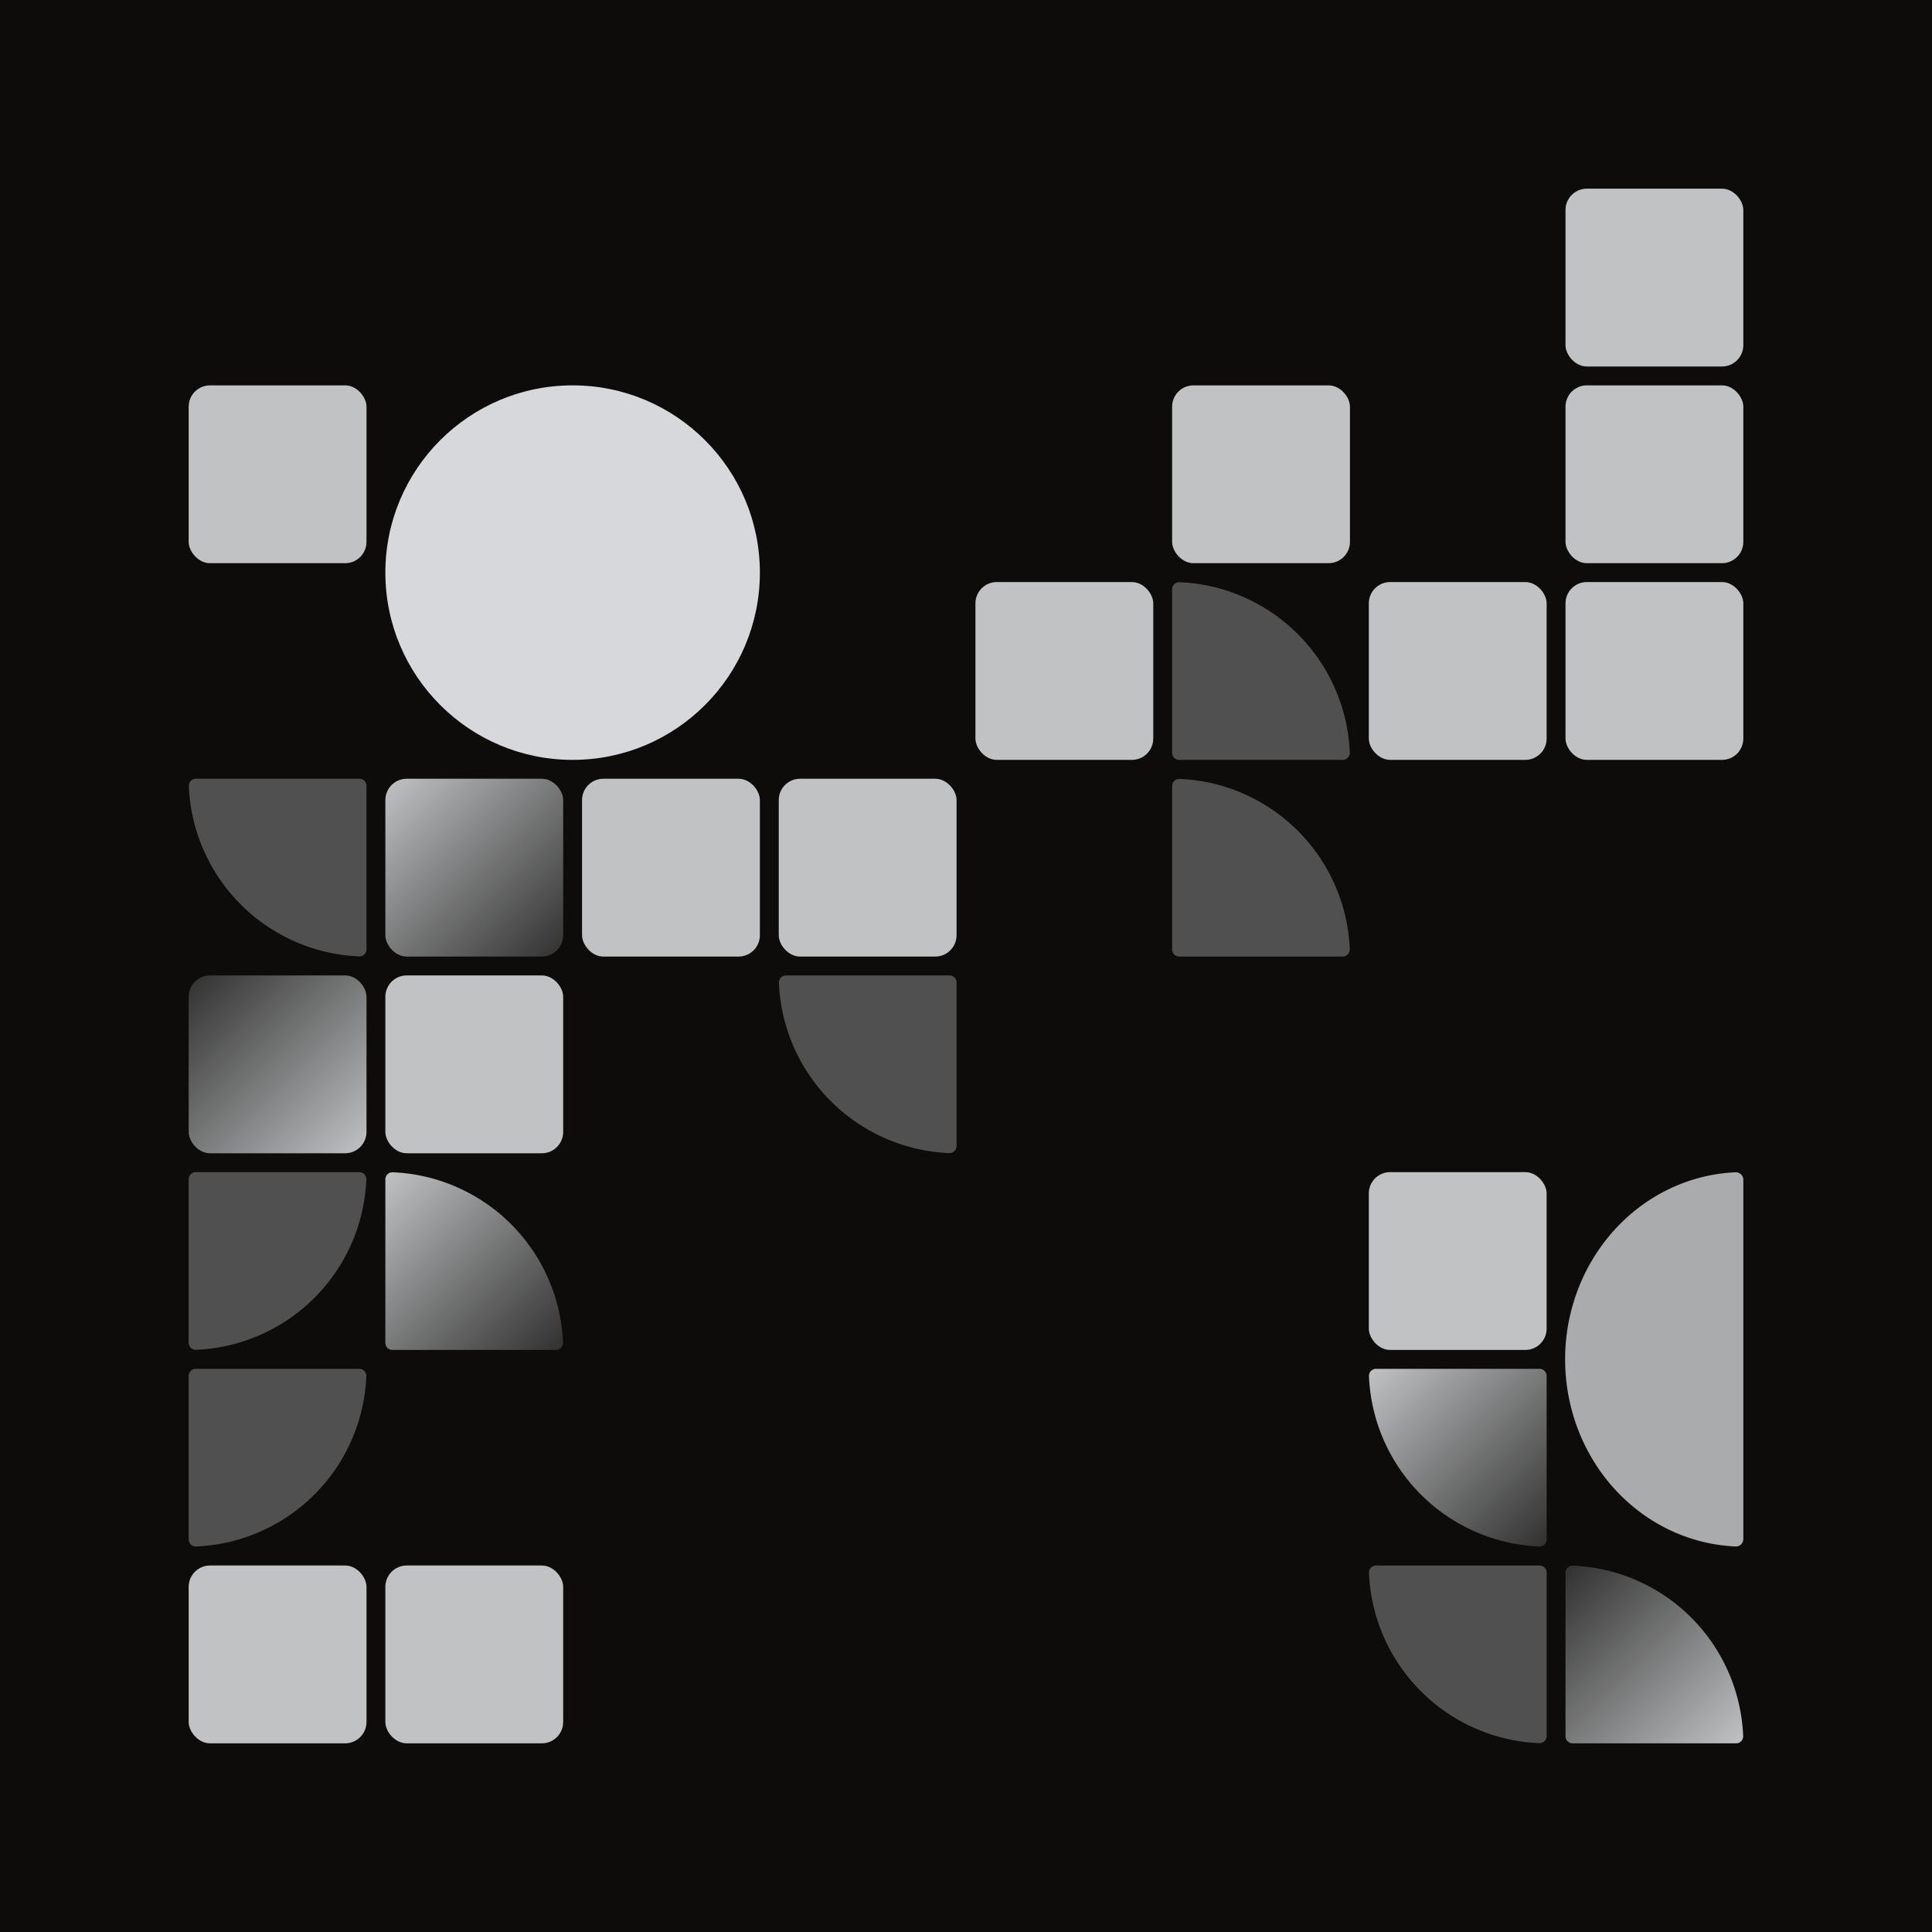 <svg xmlns="http://www.w3.org/2000/svg" width="1024" height="1024" viewBox="0 0 1024 1024">
	<defs>
		
				<linearGradient id="gradient-top-left" x1="0%" y1="0%" x2="100%" y2="100%">
					<stop offset="0" stop-color="#c0c2c4" stop-opacity="1"/>
<stop offset="1" stop-color="#c0c2c4" stop-opacity="0.2"/>
				</linearGradient>
			

				<linearGradient id="gradient-top-right" x1="100%" y1="0%" x2="0%" y2="100%">
					<stop offset="0" stop-color="#c0c2c4" stop-opacity="1"/>
<stop offset="1" stop-color="#c0c2c4" stop-opacity="0.2"/>
				</linearGradient>
			

				<linearGradient id="gradient-bottom-right" x1="100%" y1="100%" x2="0%" y2="0%">
					<stop offset="0" stop-color="#c0c2c4" stop-opacity="1"/>
<stop offset="1" stop-color="#c0c2c4" stop-opacity="0.2"/>
				</linearGradient>
			

				<linearGradient id="gradient-bottom-left" x1="0%" y1="100%" x2="100%" y2="0%">
					<stop offset="0" stop-color="#c0c2c4" stop-opacity="1"/>
<stop offset="1" stop-color="#c0c2c4" stop-opacity="0.2"/>
				</linearGradient>
			
	</defs>
	<rect x="0" y="0" width="1024" height="1024" fill="#0D0C0B"/>
<path data-x="829.75" data-y="621.25" data-width="94.25" data-height="198.5" d="M 924 815.697L 924 625.303A 3.97 3.97 0 0 0 919.865 621.336A 94.25 99.25 0 0 0 919.865 819.664A 3.97 3.97 0 0 0 924 815.697Z" fill="#aaabad"/>
<path data-x="725.5" data-y="829.75" data-width="94.25" data-height="94.25" d="M 815.98 829.75L 729.349 829.75A 3.77 3.77 0 0 0 725.582 833.677A 94.25 94.25 0 0 0 815.823 923.918A 3.77 3.77 0 0 0 819.75 920.151L 819.75 833.52A 3.77 3.77 0 0 0 815.98 829.75" fill="#505050"/>
<path data-x="621.25" data-y="308.5" data-width="94.25" data-height="94.25" d="M 625.02 402.75L 711.651 402.75A 3.77 3.77 0 0 0 715.418 398.823A 94.25 94.25 0 0 0 625.177 308.582A 3.77 3.77 0 0 0 621.25 312.349L 621.25 398.98A 3.77 3.77 0 0 0 625.02 402.75" fill="#505050"/>
<rect data-x="204.25" data-y="412.75" data-width="94.25" data-height="94.25" x="204.25" y="412.75" width="94.25" height="94.25" fill="url(#gradient-top-left)" rx="11.31"/>
<path data-x="412.75" data-y="517" data-width="94.25" data-height="94.25" d="M 503.23 517L 416.599 517A 3.77 3.77 0 0 0 412.832 520.927A 94.25 94.25 0 0 0 503.073 611.168A 3.77 3.77 0 0 0 507 607.401L 507 520.77A 3.77 3.77 0 0 0 503.23 517" fill="#505050"/>
<path data-x="204.25" data-y="621.25" data-width="94.25" data-height="94.25" d="M 208.02 715.5L 294.651 715.5A 3.77 3.77 0 0 0 298.418 711.573A 94.25 94.25 0 0 0 208.177 621.332A 3.77 3.77 0 0 0 204.25 625.099L 204.25 711.73A 3.77 3.77 0 0 0 208.02 715.5" fill="url(#gradient-top-left)"/>
<rect data-x="517" data-y="308.5" data-width="94.25" data-height="94.25" x="517" y="308.5" width="94.25" height="94.25" fill="#c0c2c4" rx="11.31"/>
<rect data-x="204.25" data-y="829.75" data-width="94.25" data-height="94.25" x="204.25" y="829.75" width="94.25" height="94.25" fill="#c0c2c4" rx="11.31"/>
<rect data-x="829.75" data-y="100" data-width="94.25" data-height="94.25" x="829.75" y="100" width="94.25" height="94.25" fill="#c0c2c4" rx="11.31"/>
<rect data-x="204.25" data-y="517" data-width="94.25" data-height="94.25" x="204.25" y="517" width="94.25" height="94.25" fill="#c0c2c4" rx="11.31"/>
<rect data-x="621.25" data-y="204.25" data-width="94.25" data-height="94.25" x="621.25" y="204.25" width="94.25" height="94.25" fill="#c0c2c4" rx="11.31"/>
<rect data-x="829.75" data-y="308.5" data-width="94.25" data-height="94.25" x="829.75" y="308.5" width="94.25" height="94.25" fill="#c0c2c4" rx="11.31"/>
<path data-x="621.25" data-y="412.75" data-width="94.25" data-height="94.25" d="M 625.02 507L 711.651 507A 3.77 3.77 0 0 0 715.418 503.073A 94.25 94.25 0 0 0 625.177 412.832A 3.77 3.77 0 0 0 621.25 416.599L 621.25 503.23A 3.77 3.77 0 0 0 625.02 507" fill="#505050"/>
<rect data-x="100" data-y="204.25" data-width="94.25" data-height="94.25" x="100" y="204.25" width="94.25" height="94.25" fill="#c0c2c4" rx="11.31"/>
<path data-x="100" data-y="412.75" data-width="94.25" data-height="94.25" d="M 190.48 412.75L 103.849 412.75A 3.77 3.77 0 0 0 100.082 416.677A 94.25 94.25 0 0 0 190.323 506.918A 3.77 3.77 0 0 0 194.25 503.151L 194.25 416.52A 3.77 3.77 0 0 0 190.48 412.75" fill="#505050"/>
<rect data-x="100" data-y="517" data-width="94.25" data-height="94.25" x="100" y="517" width="94.25" height="94.25" fill="url(#gradient-bottom-right)" rx="11.31"/>
<rect data-x="725.5" data-y="308.5" data-width="94.25" data-height="94.25" x="725.5" y="308.5" width="94.25" height="94.25" fill="#c0c2c4" rx="11.31"/>
<rect data-x="100" data-y="829.75" data-width="94.25" data-height="94.25" x="100" y="829.75" width="94.25" height="94.25" fill="#c0c2c4" rx="11.31"/>
<path data-x="100" data-y="725.5" data-width="94.25" data-height="94.25" d="M 100 729.27L 100 815.901A 3.77 3.77 0 0 0 103.927 819.668A 94.25 94.25 0 0 0 194.168 729.427A 3.77 3.77 0 0 0 190.401 725.5L 103.77 725.5A 3.77 3.77 0 0 0 100 729.27" fill="#505050"/>
<path data-x="725.5" data-y="725.5" data-width="94.25" data-height="94.25" d="M 815.98 725.5L 729.349 725.5A 3.77 3.77 0 0 0 725.582 729.427A 94.25 94.25 0 0 0 815.823 819.668A 3.77 3.77 0 0 0 819.75 815.901L 819.75 729.27A 3.77 3.77 0 0 0 815.98 725.5" fill="url(#gradient-top-left)"/>
<path data-x="829.75" data-y="829.75" data-width="94.25" data-height="94.25" d="M 833.52 924L 920.151 924A 3.77 3.77 0 0 0 923.918 920.073A 94.25 94.25 0 0 0 833.677 829.832A 3.77 3.77 0 0 0 829.75 833.599L 829.75 920.23A 3.77 3.77 0 0 0 833.52 924" fill="url(#gradient-bottom-right)"/>
<rect data-x="725.5" data-y="621.25" data-width="94.25" data-height="94.25" x="725.5" y="621.25" width="94.25" height="94.25" fill="#c0c2c4" rx="11.31"/>
<path data-x="100" data-y="621.25" data-width="94.25" data-height="94.25" d="M 100 625.02L 100 711.651A 3.77 3.77 0 0 0 103.927 715.418A 94.25 94.25 0 0 0 194.168 625.177A 3.77 3.77 0 0 0 190.401 621.25L 103.77 621.25A 3.77 3.77 0 0 0 100 625.02" fill="#505050"/>
<rect data-x="308.5" data-y="412.75" data-width="94.25" data-height="94.25" x="308.5" y="412.75" width="94.25" height="94.25" fill="#c0c2c4" rx="11.31"/>
<rect data-x="412.75" data-y="412.75" data-width="94.25" data-height="94.25" x="412.75" y="412.75" width="94.25" height="94.25" fill="#c0c2c4" rx="11.31"/>
<rect data-x="829.75" data-y="204.25" data-width="94.25" data-height="94.25" x="829.75" y="204.25" width="94.25" height="94.25" fill="#c0c2c4" rx="11.31"/>
<circle data-x="204.25" data-y="204.25" data-width="198.5" data-height="198.5" cx="303.5" cy="303.5" r="99.25" fill="#d7d8db"/>
</svg>
